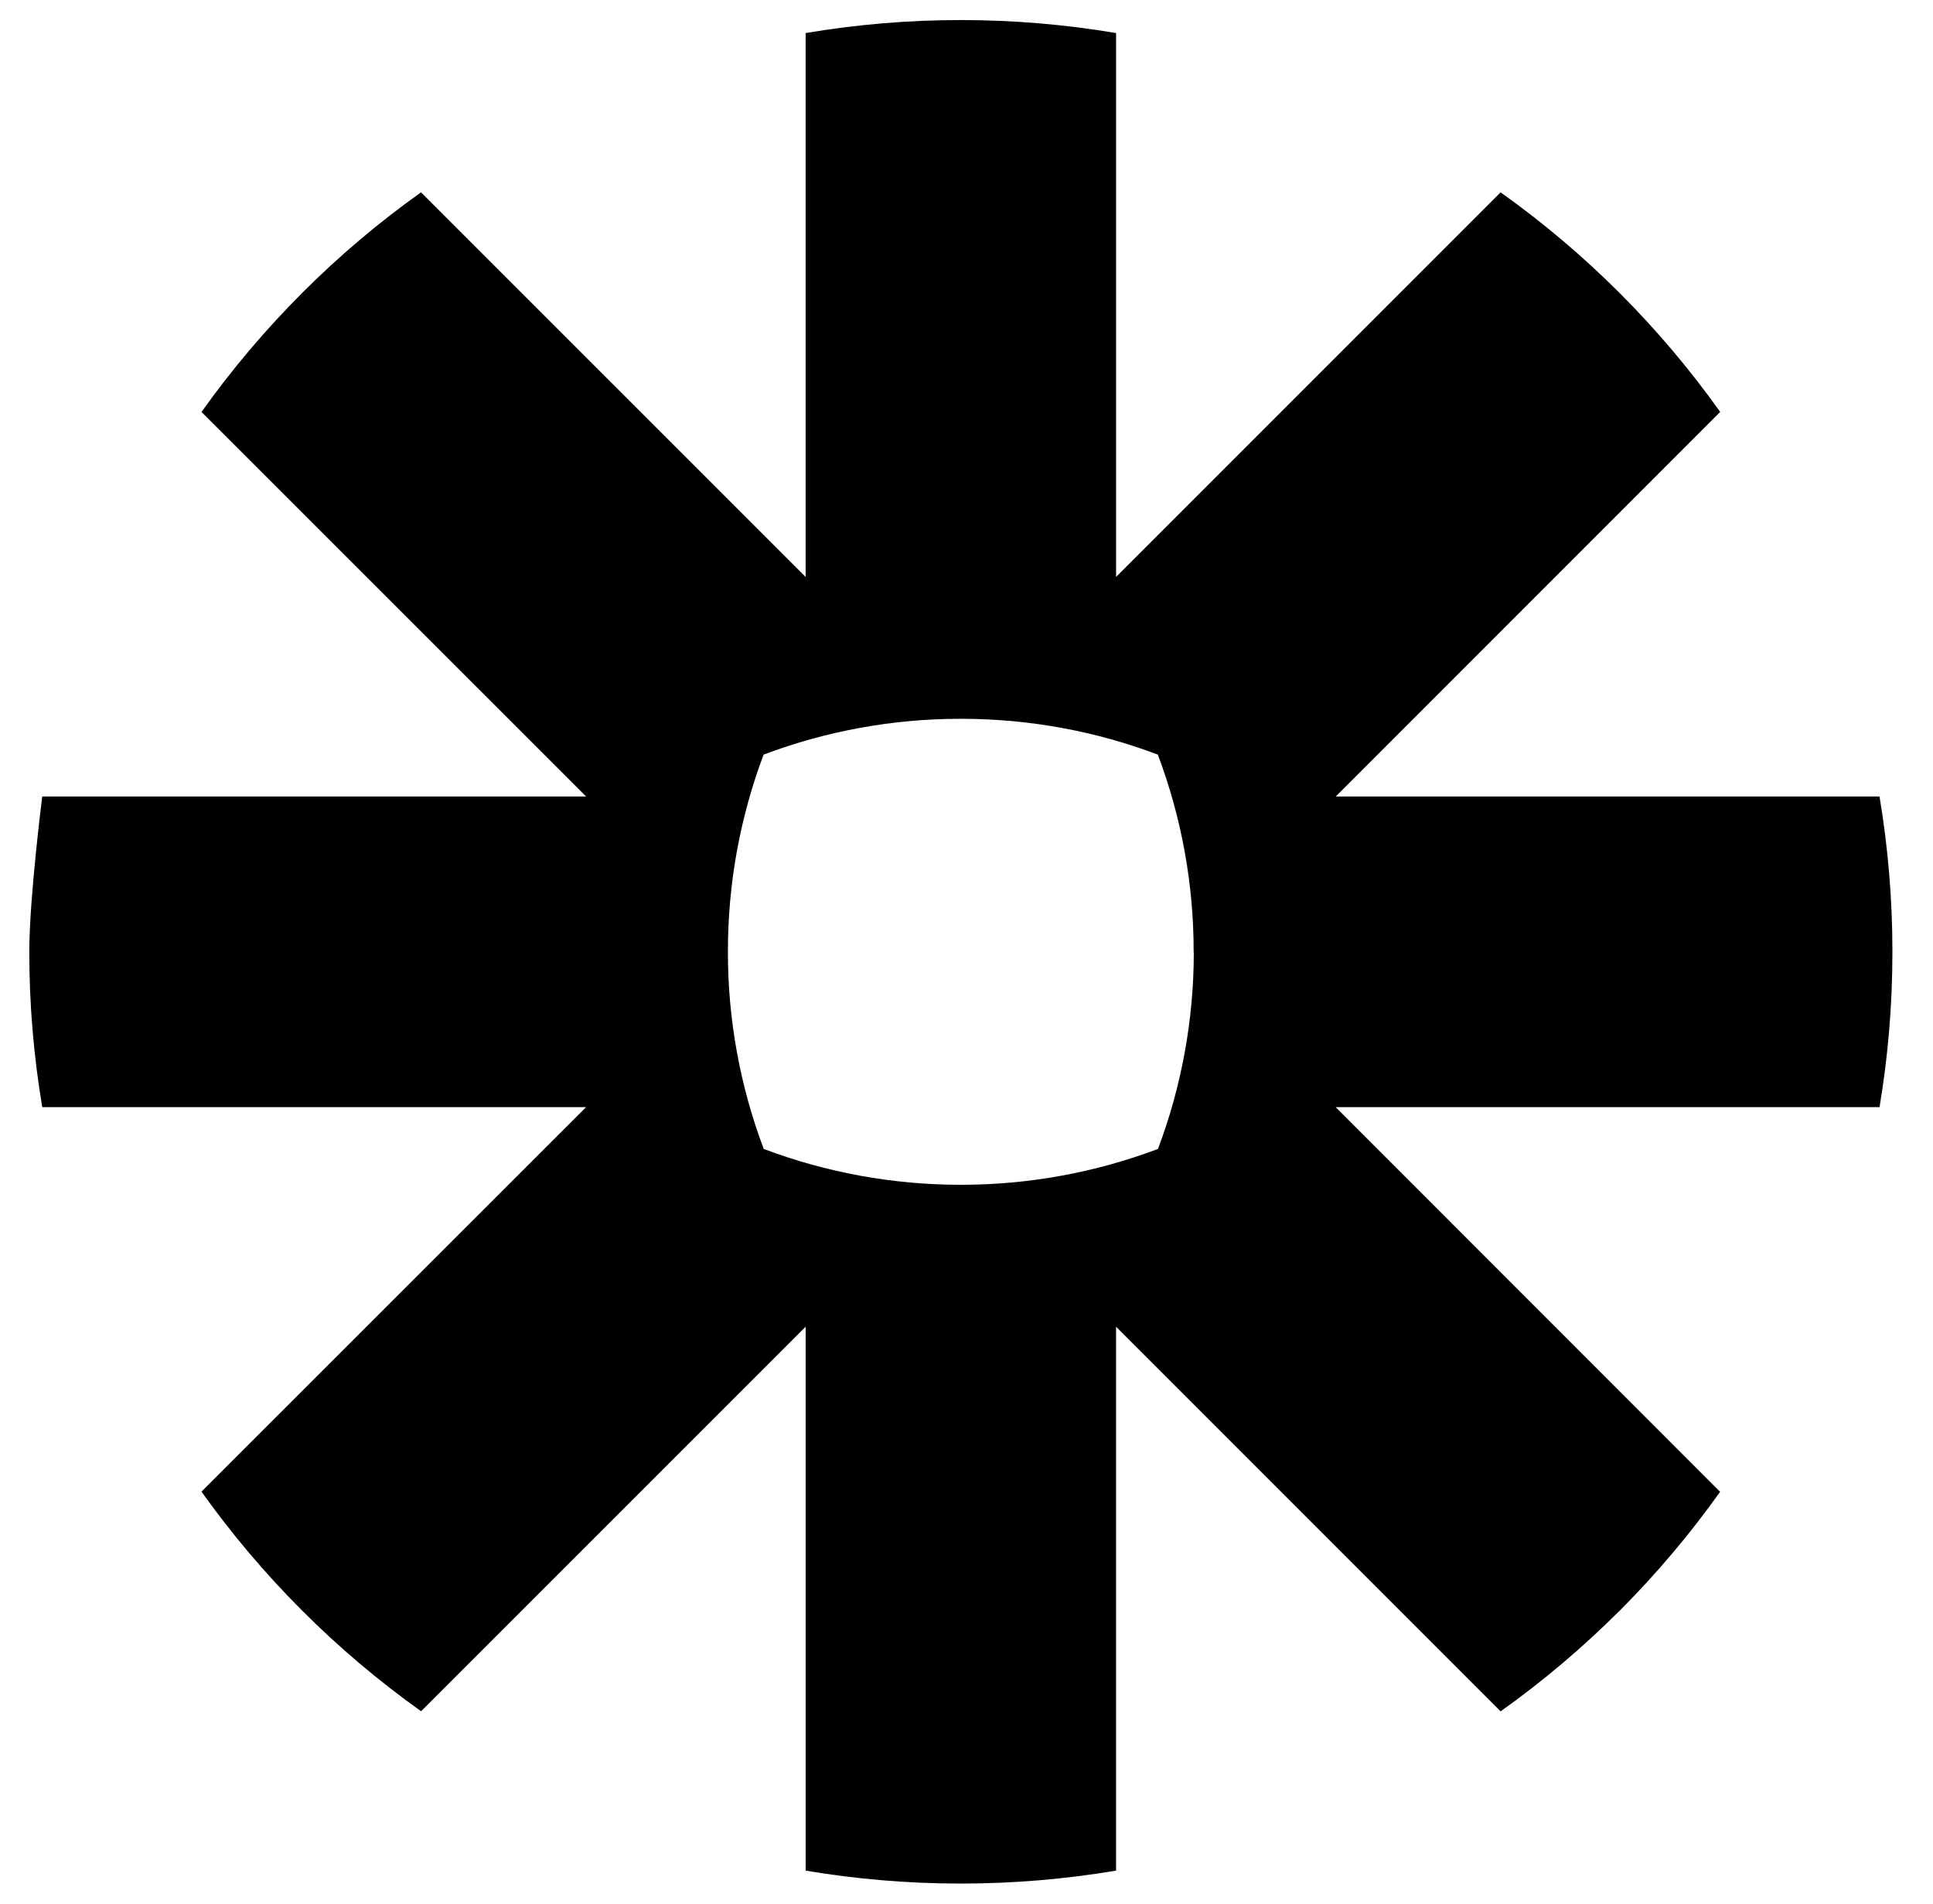<svg width="65" height="64" viewBox="0 0 65 64" fill="none" xmlns="http://www.w3.org/2000/svg">
<path d="M40.143 32.015C40.143 34.273 39.735 36.514 38.939 38.627C36.825 39.423 34.584 39.832 32.324 39.832H32.297C30.038 39.832 27.797 39.425 25.682 38.628C24.885 36.514 24.476 34.273 24.477 32.014V31.984C24.477 29.656 24.904 27.427 25.677 25.37C27.792 24.572 30.034 24.165 32.294 24.166H32.319C34.648 24.166 36.877 24.593 38.934 25.37C39.731 27.484 40.139 29.725 40.138 31.984V32.014H40.141L40.143 32.015ZM63.201 26.778H44.917L57.844 13.849C55.812 10.994 53.316 8.499 50.46 6.467L37.53 19.396V1.111C35.811 0.821 34.071 0.675 32.327 0.674H32.294C30.52 0.674 28.783 0.826 27.09 1.111V19.396L14.157 6.466C12.733 7.48 11.396 8.611 10.161 9.848L10.155 9.854C8.92 11.09 7.789 12.427 6.776 13.85L19.709 26.778H1.42C1.42 26.778 0.985 30.213 0.985 31.989V32.011C0.985 33.786 1.136 35.527 1.421 37.221H19.709L6.775 50.148C8.809 53.002 11.305 55.498 14.16 57.532L27.091 44.604V62.89C28.782 63.174 30.516 63.324 32.288 63.325H32.332C34.074 63.324 35.812 63.178 37.529 62.89V44.604L50.461 57.535C51.886 56.52 53.223 55.389 54.46 54.153H54.463C55.698 52.915 56.828 51.578 57.842 50.154L44.914 37.222H63.202C63.486 35.529 63.635 33.794 63.635 32.023V31.977C63.635 30.235 63.489 28.498 63.202 26.78L63.201 26.778Z" fill="black"/>
</svg>
